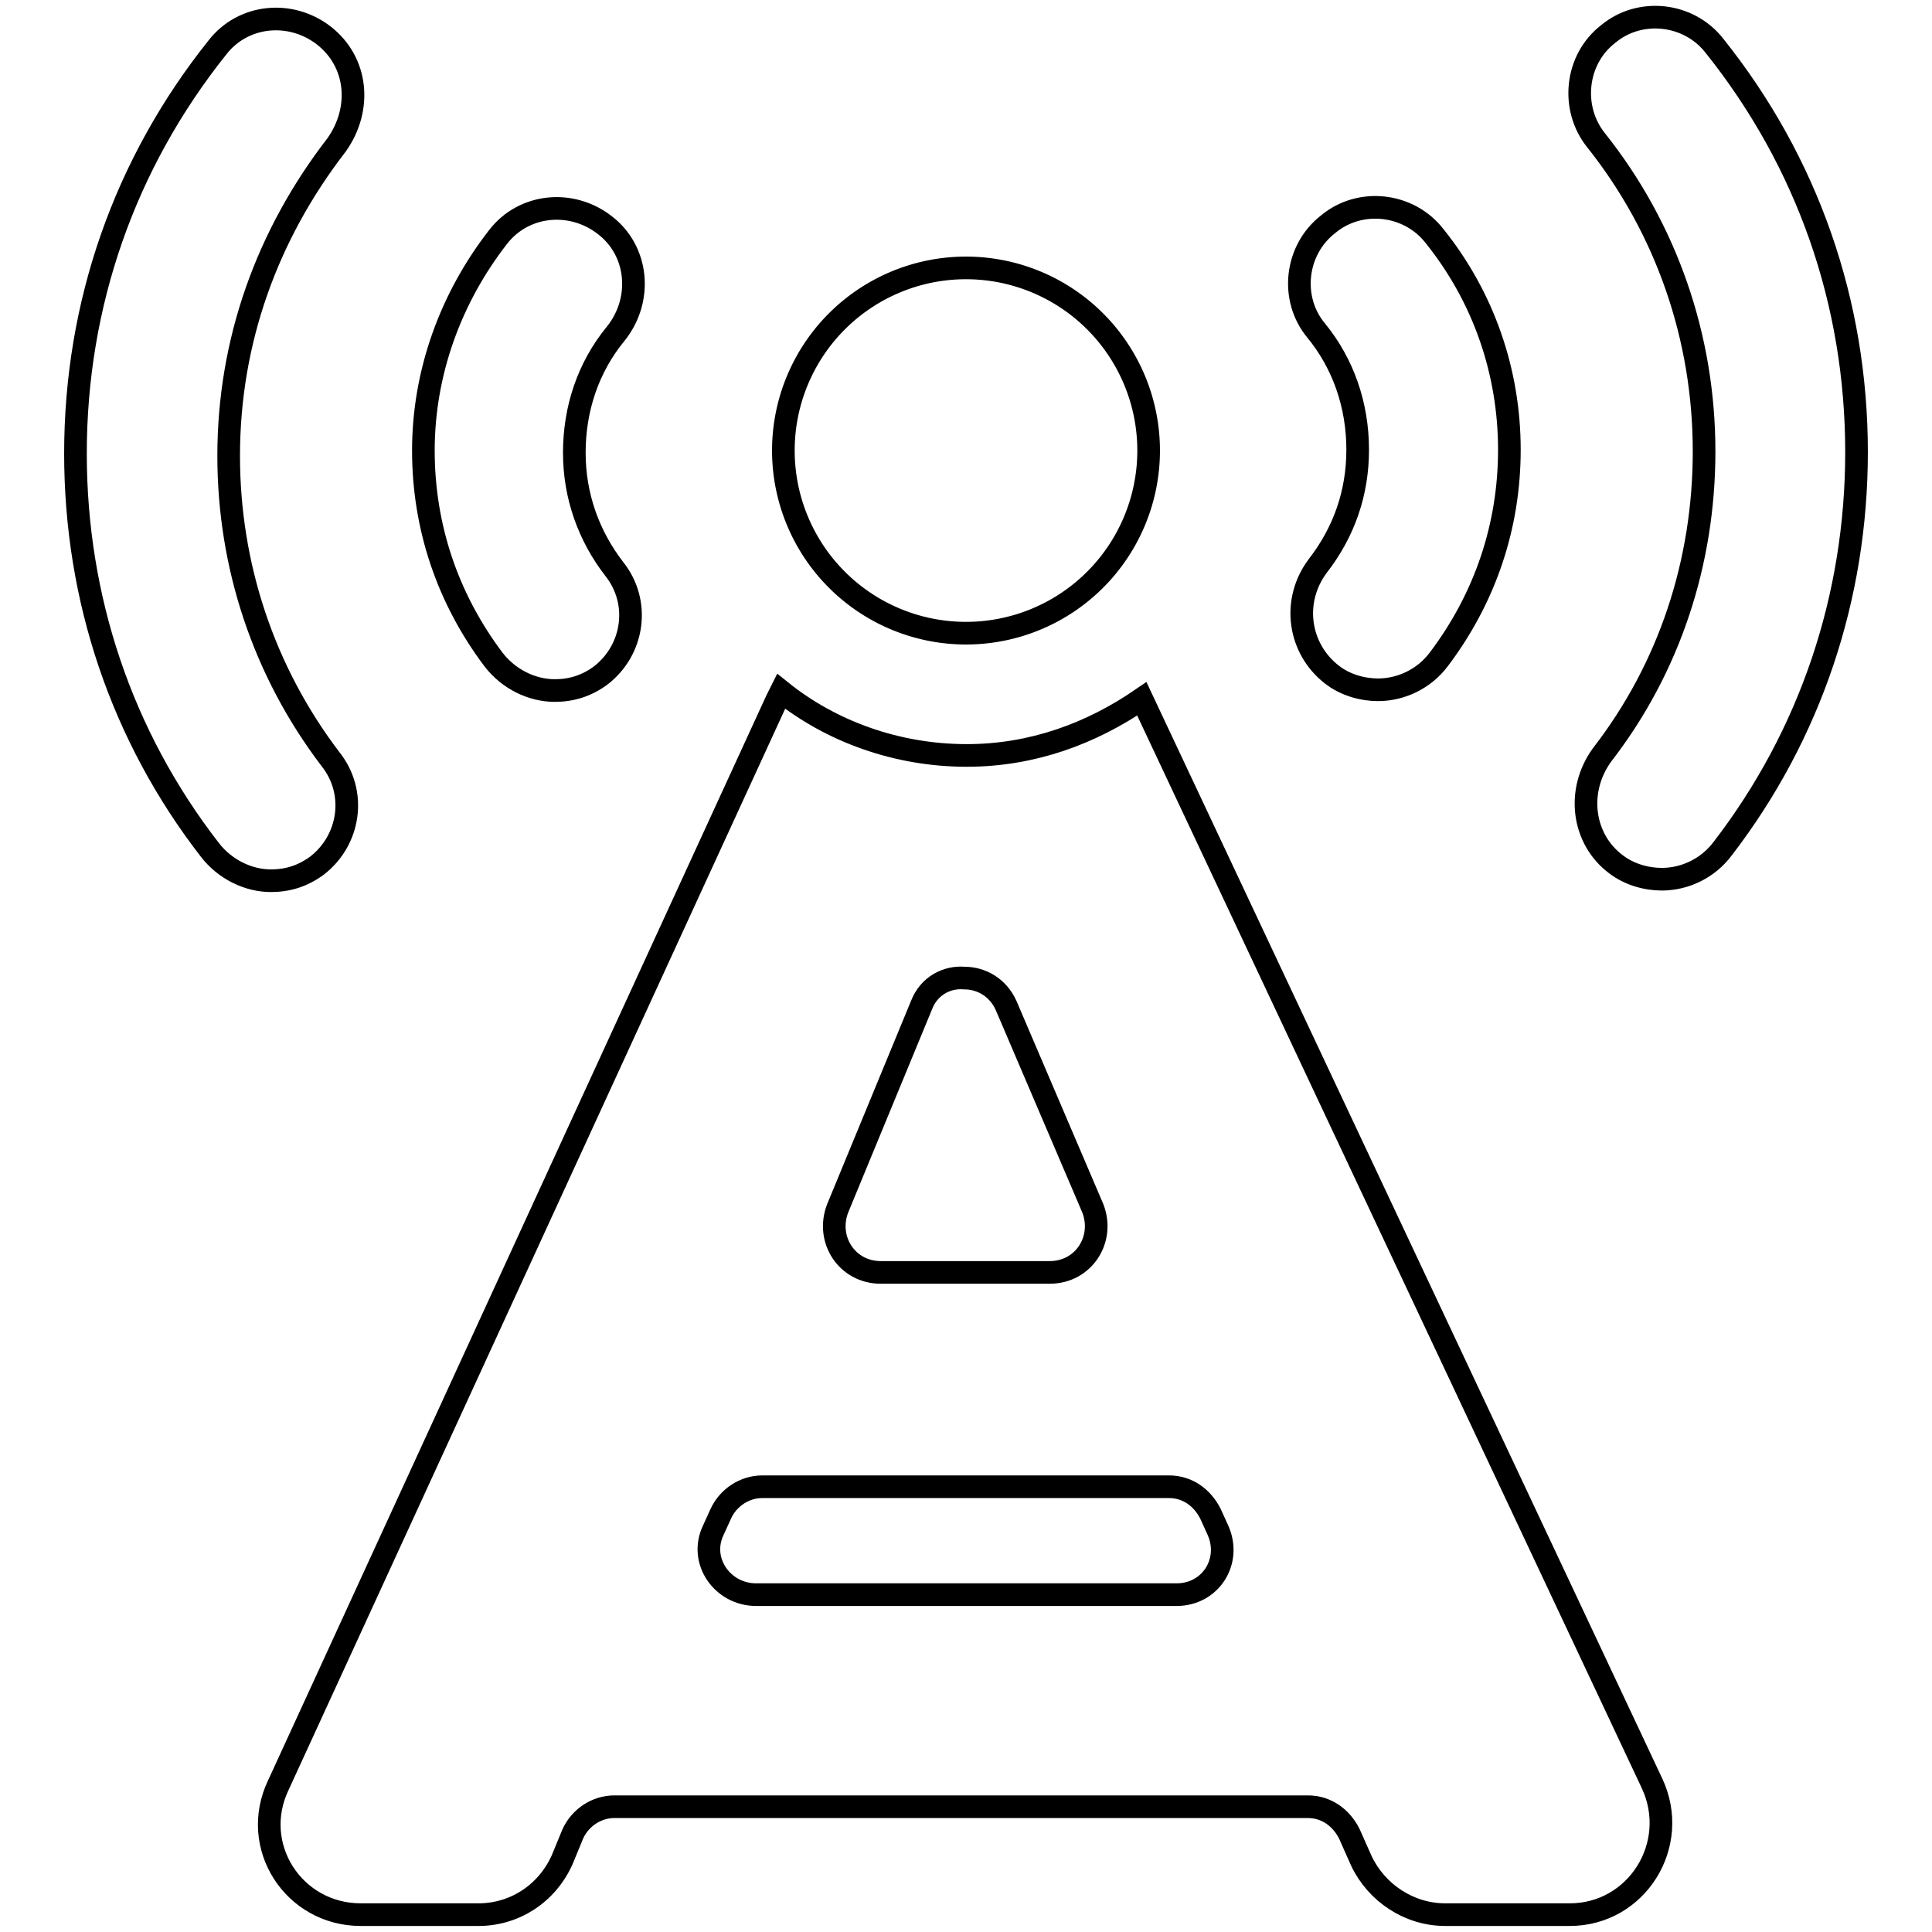 <?xml version="1.0" encoding="utf-8"?>
<!-- Svg Vector Icons : http://www.onlinewebfonts.com/icon -->
<!DOCTYPE svg PUBLIC "-//W3C//DTD SVG 1.1//EN" "http://www.w3.org/Graphics/SVG/1.1/DTD/svg11.dtd">
<svg version="1.1" xmlns="http://www.w3.org/2000/svg" xmlns:xlink="http://www.w3.org/1999/xlink" x="0px" y="0px" viewBox="0 0 256 256" enable-background="new 0 0 256 256" xml:space="preserve">
<g><g><g><path stroke-width="3" fill-opacity="0" stroke="#000000"  d="M47.8,253.7h15.6c4.8,0,9.1-2.8,11.1-7.3l1.4-3.4c1-2.2,3.2-3.6,5.5-3.6H128h45.3c2.4,0,4.4,1.4,5.5,3.6l1.6,3.6c2,4.2,6.3,7.1,11.1,7.1H208c8.9,0,14.7-9.3,10.9-17.4L151.3,92.6l0,0c-6.7,4.6-14.5,7.5-23.2,7.5c-9.3,0-18-3.2-24.6-8.5c-0.2,0.4-0.4,0.8-0.6,1.2L36.9,236.5C33,244.6,38.9,253.7,47.8,253.7z M111,160.1l11.1-26.9c1-2.6,3.4-3.8,5.7-3.6c2.2,0,4.4,1.2,5.5,3.6l11.5,26.9c1.6,4.1-1.2,8.5-5.7,8.5H128h-11.3C112.2,168.6,109.4,164.2,111,160.1z M94.5,202.8l1-2.2c1-2.2,3.2-3.6,5.5-3.6h53.9c2.4,0,4.4,1.4,5.5,3.6l1,2.2c1.8,4.1-1,8.5-5.5,8.5h-55.7C95.7,211.3,92.6,206.8,94.5,202.8z"/><path stroke-width="3" fill-opacity="0" stroke="#000000"  d="M103.8 59.7a24.2 24.2 0 1 0 48.4 0a24.2 24.2 0 1 0 -48.4 0z"/><path stroke-width="3" fill-opacity="0" stroke="#000000"  d="M176.5,89.4c1.8,1.4,4.1,2,6.1,2c3,0,6.1-1.4,8.1-4.1c6.1-8.1,9.3-17.6,9.3-27.7c0-10.3-3.4-20.2-9.9-28.3c-3.4-4.4-9.9-5.1-14.1-1.6c-4.4,3.4-5.1,9.9-1.6,14.1c3.6,4.4,5.5,9.9,5.5,15.8c0,5.7-1.8,10.9-5.3,15.4C171.1,79.7,172.1,86,176.5,89.4z"/><path stroke-width="3" fill-opacity="0" stroke="#000000"  d="M214.1,114.5c1.8,1.4,4.1,2,6.1,2c3,0,6.1-1.4,8.1-4.1C239.9,97.3,246,79.1,246,59.9c0-19.8-6.5-38.4-18.8-53.8c-3.4-4.4-9.9-5.1-14.1-1.6c-4.4,3.4-5,9.9-1.6,14.1c9.3,11.7,14.3,26.1,14.3,41.2c0,14.7-4.6,28.7-13.5,40.2C208.8,104.8,209.7,111.2,214.1,114.5z"/><path stroke-width="3" fill-opacity="0" stroke="#000000"  d="M80.1,29.8C75.7,26.4,69.4,27,66,31.4c-6.3,8.1-9.9,18-9.9,28.3c0,10.1,3.2,19.6,9.3,27.7c2,2.6,5.1,4.1,8.1,4.1c2.2,0,4.2-0.6,6.1-2c4.4-3.4,5.3-9.7,1.8-14.1c-3.4-4.4-5.3-9.7-5.3-15.4c0-5.8,1.8-11.3,5.5-15.8C85.2,39.7,84.6,33.2,80.1,29.8z"/><path stroke-width="3" fill-opacity="0" stroke="#000000"  d="M42.9,4.7c-4.4-3.4-10.7-2.8-14.1,1.6C16.5,21.7,10,40.3,10,60.1c0,19.2,6.1,37.4,17.8,52.5c2,2.6,5.1,4.1,8.1,4.1c2.2,0,4.2-0.6,6.1-2c4.4-3.4,5.3-9.7,1.8-14.1c-8.9-11.7-13.5-25.7-13.5-40.2c0-15.2,5.1-29.3,14.3-41.2C48,14.4,47.4,8.2,42.9,4.7z"/></g><g></g><g></g><g></g><g></g><g></g><g></g><g></g><g></g><g></g><g></g><g></g><g></g><g></g><g></g><g></g></g></g>
</svg>